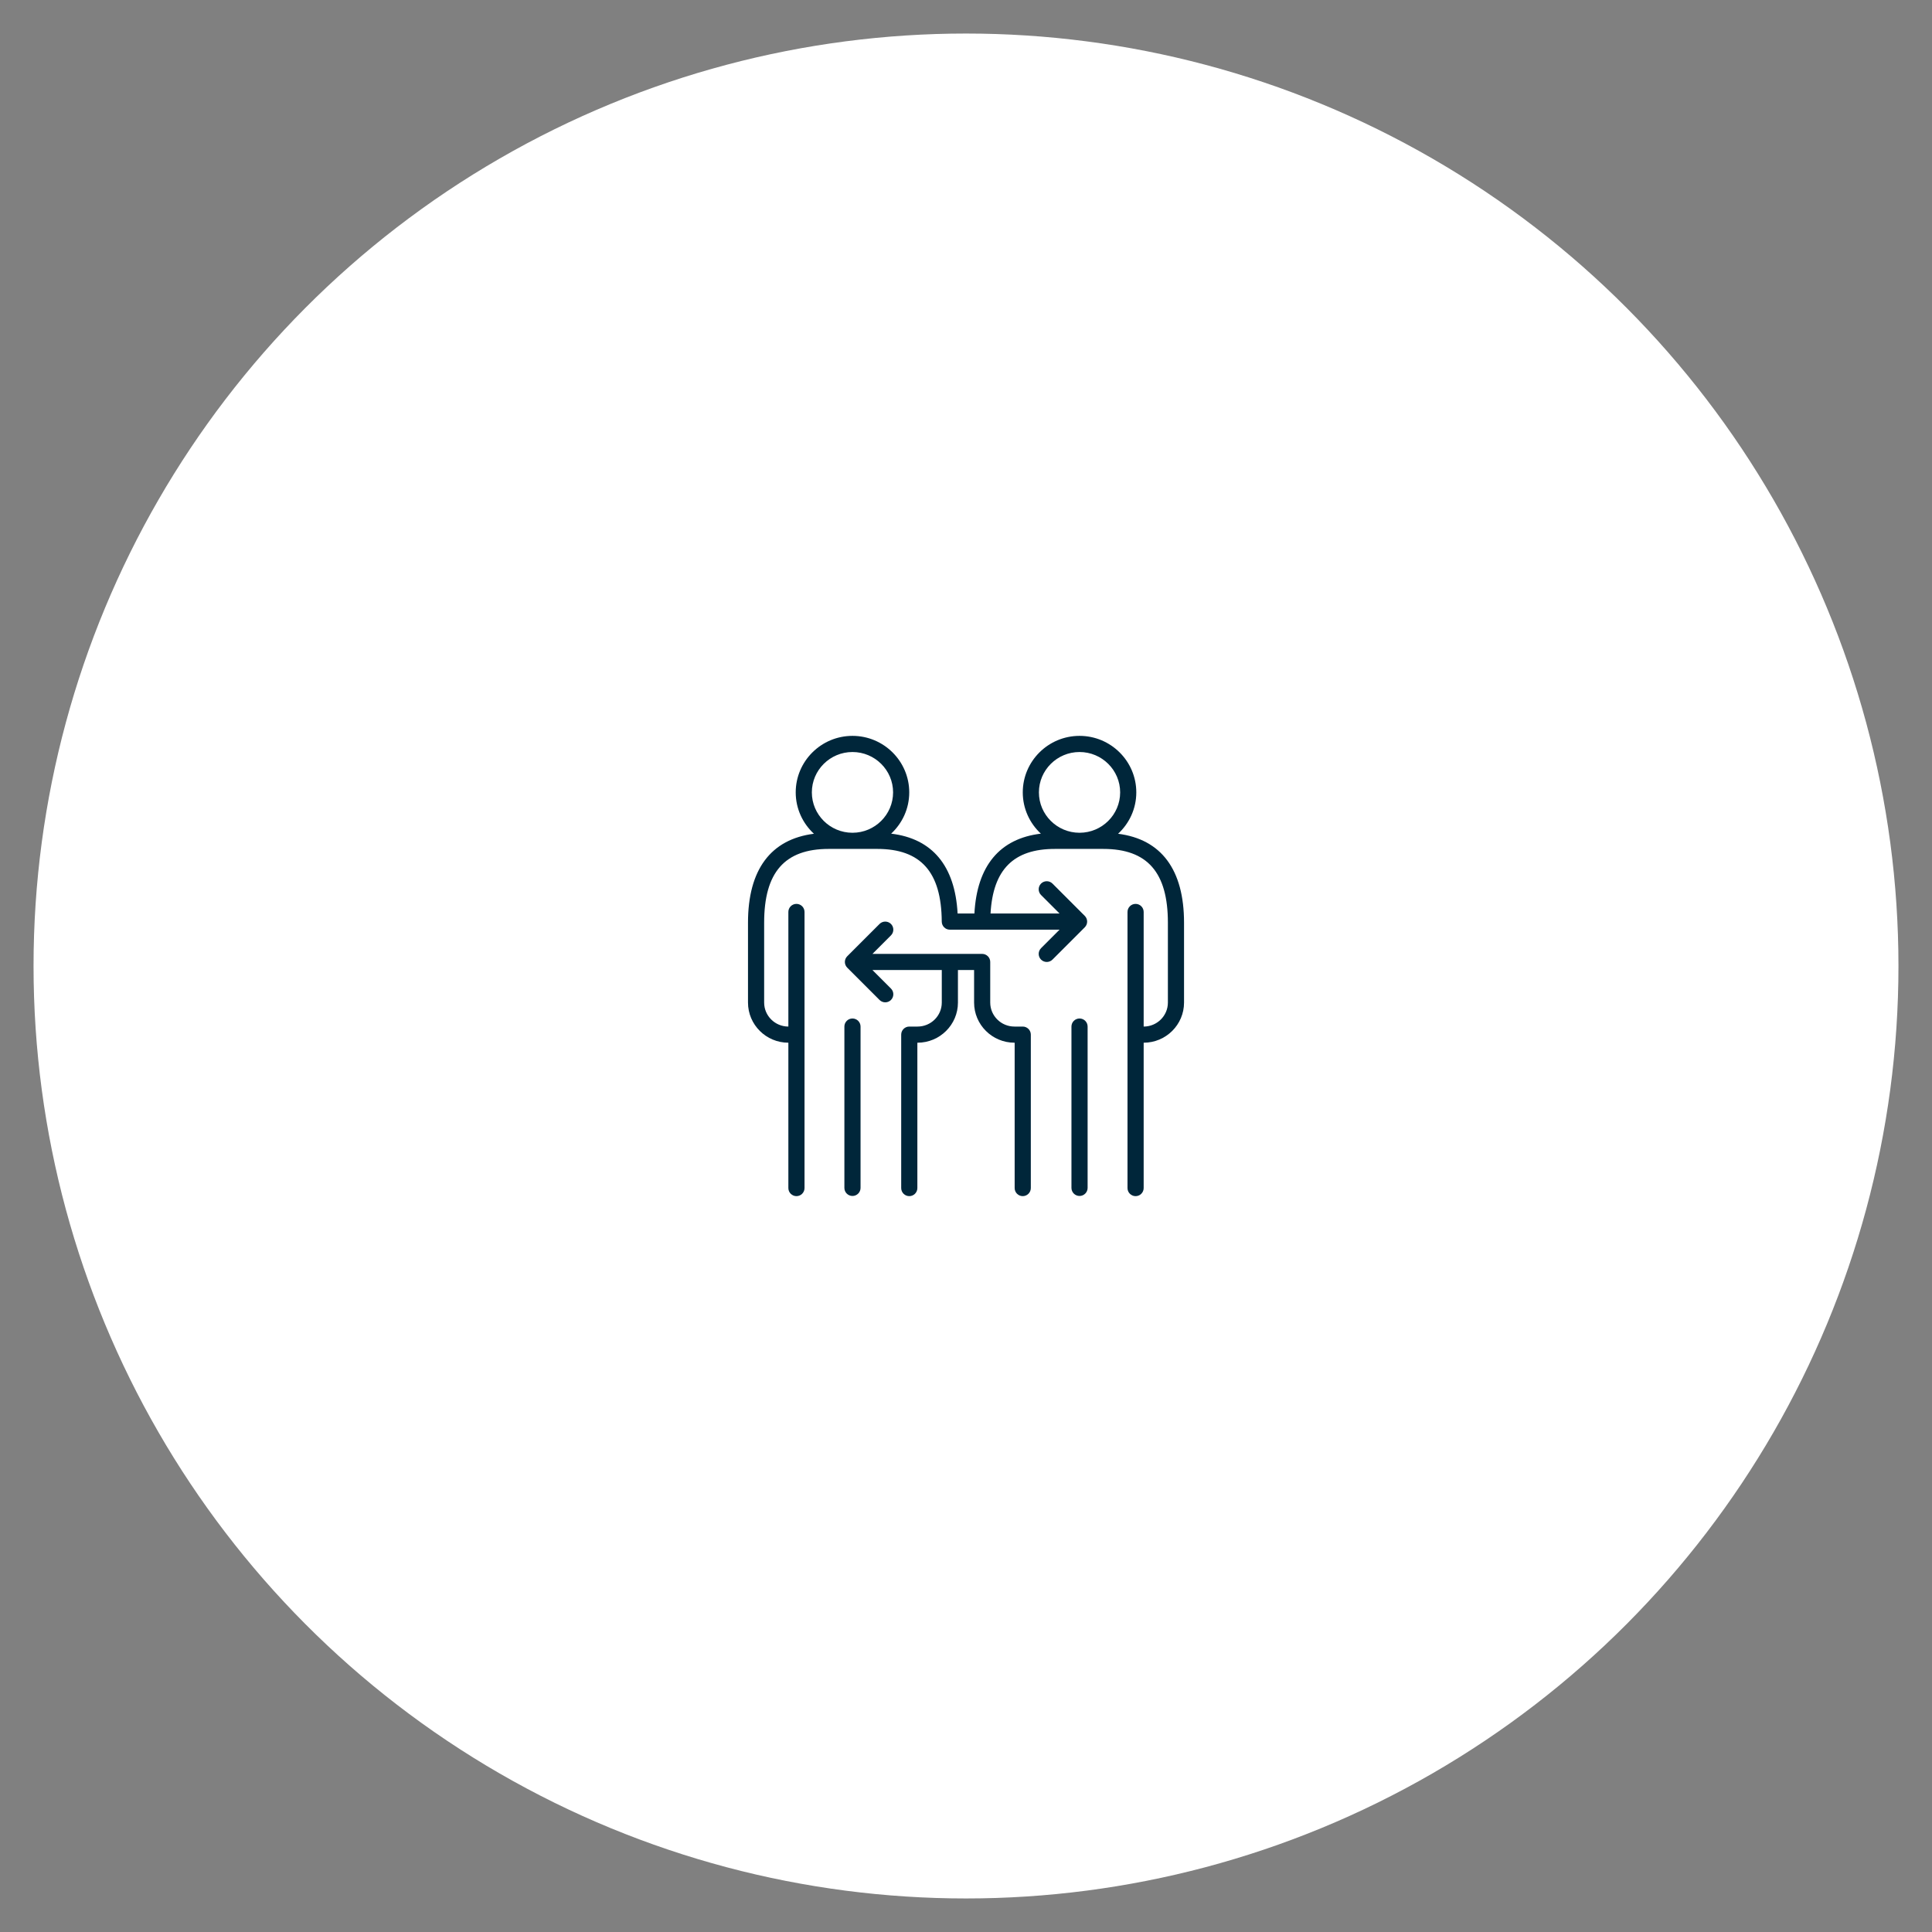 <?xml version="1.0" encoding="UTF-8"?><svg id="Layer_1" xmlns="http://www.w3.org/2000/svg" viewBox="0 0 576 576"><rect x="0" y="0" width="576" height="576" fill="#808080" stroke="none"/><defs><style>.cls-1{fill:#00263a;}.cls-2{fill:#fff;}</style></defs><circle class="cls-2" cx="288" cy="288" r="278"/><g><path class="cls-1" d="M254.152,303.65c-1.33,0-2.409,1.075-2.409,2.405v48.097c0,1.33,1.079,2.409,2.409,2.409s2.409-1.079,2.409-2.409v-48.097c0-1.33-1.079-2.405-2.409-2.405Z"/><path class="cls-1" d="M304.912,306.056c-.01,0-.02,.003-.03,.003-.01-0-.02-.003-.03-.003h-2.405c-3.983,0-7.223-3.206-7.223-7.147v-12.107l.001-.008c0-.664-.27-1.265-.706-1.701l-.013-.01c-.435-.428-1.031-.694-1.69-.694h-9.628l-.001,0-.001-0h-23.078l5.522-5.522c.938-.938,.938-2.462,0-3.404-.942-.938-2.466-.938-3.408,0l-9.629,9.632c-.941,.938-.941,2.462,0,3.404l9.629,9.629c.473,.469,1.086,.705,1.704,.705,.617,0,1.231-.236,1.704-.705,.938-.942,.938-2.462,0-3.404l-5.521-5.521h20.67v9.706c0,3.941-3.24,7.147-7.223,7.147h-2.409c-.01,0-.019,.003-.029,.003-.01-0-.019-.003-.029-.003-1.33,0-2.409,1.079-2.409,2.405v45.741c0,1.33,1.079,2.409,2.409,2.409s2.409-1.079,2.409-2.409v-43.332h.059c6.636,0,12.038-5.367,12.038-11.961v-9.706h4.816v9.706c0,6.594,5.397,11.961,12.038,11.961h.056v43.332c0,1.33,1.079,2.409,2.409,2.409s2.409-1.079,2.409-2.409v-45.741c0-1.326-1.079-2.405-2.409-2.405Z"/><path class="cls-1" d="M321.848,303.65c-1.33,0-2.409,1.075-2.409,2.405v48.097c0,1.33,1.079,2.409,2.409,2.409s2.409-1.079,2.409-2.409v-48.097c0-1.33-1.079-2.405-2.409-2.405Z"/><path class="cls-1" d="M333.344,248.573c3.33-3.079,5.429-7.461,5.429-12.332,0-9.293-7.593-16.852-16.924-16.852s-16.924,7.559-16.924,16.852c0,4.855,2.085,9.224,5.395,12.302-12.255,1.46-19.052,9.6-19.812,23.81h-5.012c-.76-14.211-7.557-22.35-19.812-23.81,3.31-3.078,5.395-7.446,5.395-12.302,0-9.293-7.593-16.852-16.924-16.852s-16.924,7.559-16.924,16.852c0,4.872,2.099,9.253,5.429,12.332-12.869,1.637-19.655,10.699-19.655,26.505v23.831c0,6.594,5.397,11.961,12.034,11.961v43.332c0,1.33,1.079,2.409,2.409,2.409s2.409-1.079,2.409-2.409v-82.311c0-1.33-1.079-2.409-2.409-2.409s-2.409,1.079-2.409,2.409v34.165c-3.979,0-7.219-3.206-7.219-7.147v-23.831c0-14.999,6.118-21.986,19.257-21.986h7.072l.007,0,.007-0h.136l.004-0h7.219c13.032,0,19.15,6.884,19.249,21.656l-.001,.01c0,.336,.07,.656,.194,.947,.018,.041,.044,.077,.064,.117,.049,.098,.096,.197,.157,.287,.056,.083,.125,.156,.19,.231,.035,.04,.064,.085,.102,.123,.107,.107,.224,.203,.349,.288l.006,.005c.384,.26,.847,.411,1.345,.411h9.654l0-0,0,0h23.063l-5.521,5.521c-.938,.942-.938,2.462,0,3.404,.473,.469,1.086,.705,1.704,.705s1.231-.236,1.704-.705l9.629-9.628c.941-.942,.941-2.466,0-3.404l-9.629-9.632c-.941-.938-2.466-.938-3.408,0-.938,.942-.938,2.466,0,3.404l5.522,5.522h-20.581c.731-13.117,6.866-19.261,19.17-19.261h7.217l.004,0h.138l.007,0,.007-0h7.071c13.139,0,19.261,6.987,19.261,21.986v23.831c0,3.941-3.239,7.146-7.222,7.147v-34.165c0-1.33-1.079-2.409-2.409-2.409s-2.409,1.079-2.409,2.409v82.311c0,1.33,1.079,2.409,2.409,2.409s2.409-1.079,2.409-2.409v-43.332c6.636-.001,12.036-5.367,12.036-11.961v-23.831c0-15.806-6.787-24.868-19.658-26.505Zm-79.184-.295h-.015c-6.675-.004-12.103-5.403-12.103-12.037,0-6.636,5.432-12.037,12.11-12.037s12.11,5.401,12.11,12.037c0,6.634-5.428,12.033-12.103,12.037Zm67.696,0h-.015c-6.675-.004-12.103-5.403-12.103-12.037,0-6.636,5.432-12.037,12.11-12.037s12.11,5.401,12.11,12.037c0,6.634-5.428,12.033-12.103,12.037Z"/></g></svg>
